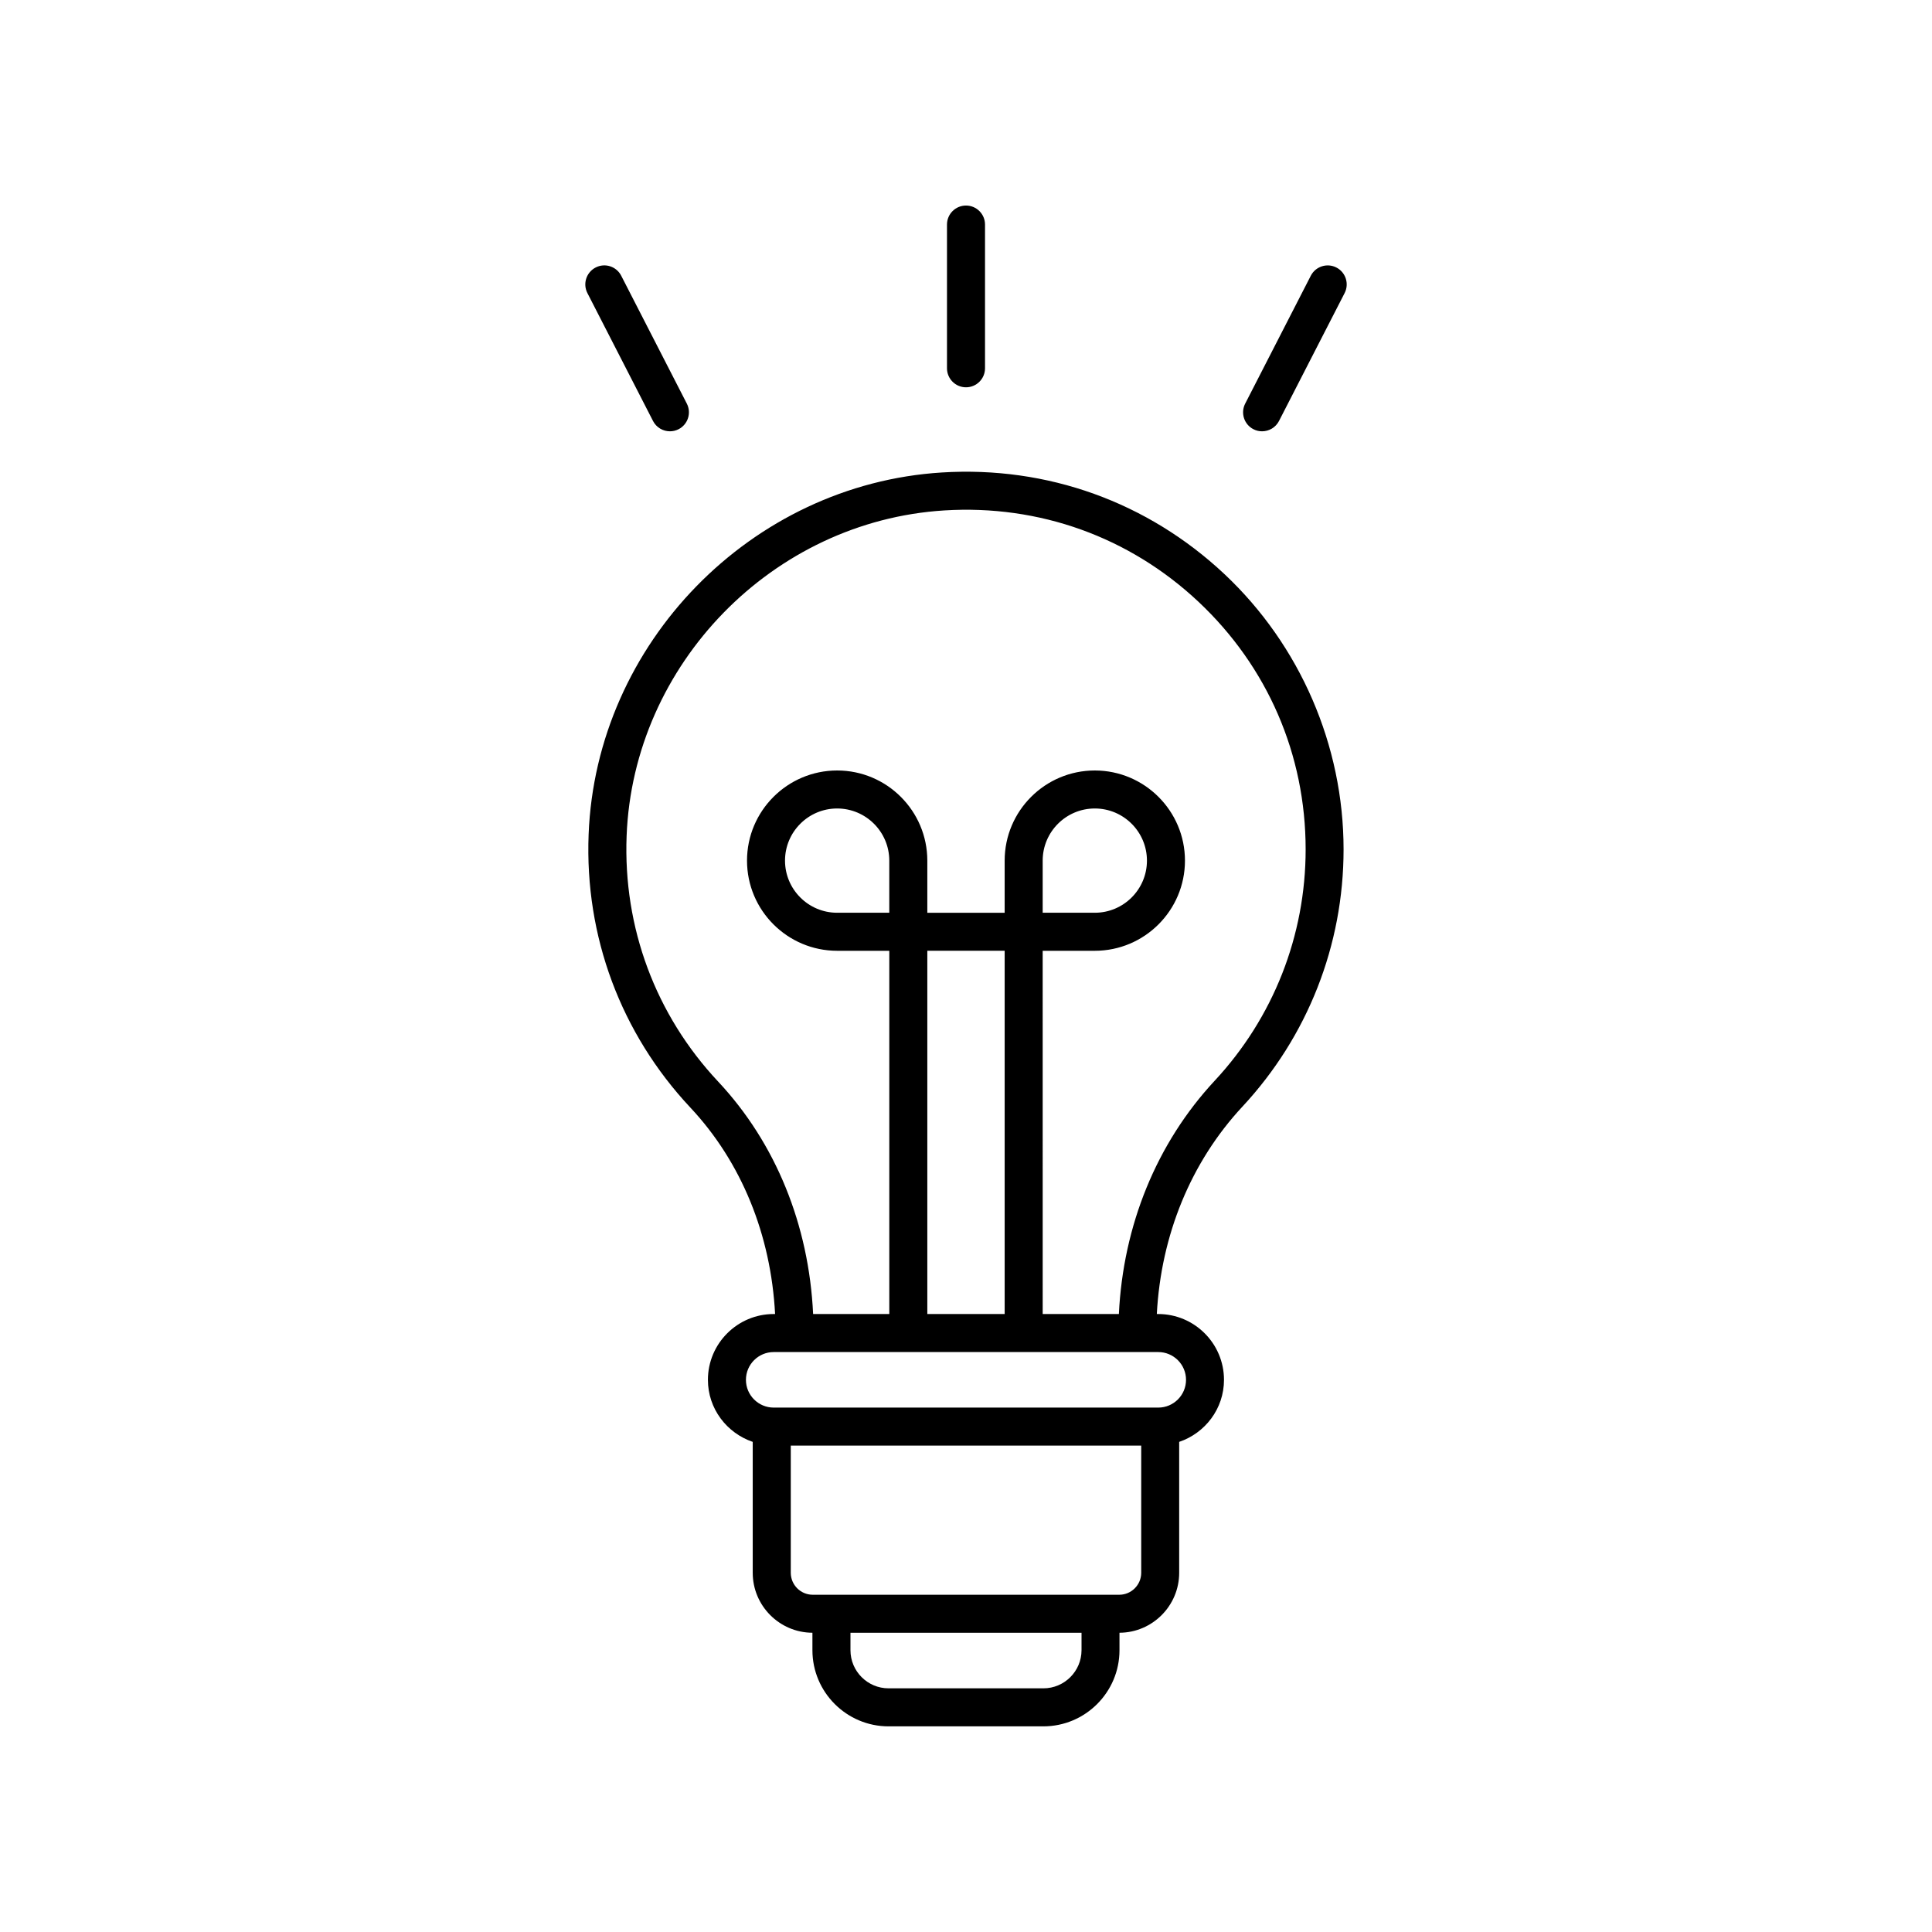<?xml version="1.0" encoding="UTF-8"?>
<!-- Uploaded to: SVG Repo, www.svgrepo.com, Generator: SVG Repo Mixer Tools -->
<svg fill="#000000" width="800px" height="800px" version="1.1" viewBox="144 144 512 512" xmlns="http://www.w3.org/2000/svg">
 <g>
  <path d="m349.41 492.23h-0.367c-9.613 0-17.438 7.824-17.438 17.438 0 7.656 4.996 14.105 11.875 16.445v34.688c0 8.742 7.09 15.852 15.82 15.895v4.629c0 11.125 9.055 20.176 20.176 20.176h41.023c11.125 0 20.176-9.055 20.176-20.176v-4.629c8.73-0.047 15.82-7.152 15.82-15.895v-34.688c6.883-2.336 11.875-8.785 11.875-16.445 0-9.617-7.824-17.438-17.438-17.438h-0.363c1.109-20.895 9.012-40.27 22.691-54.969 17.285-18.574 26.801-42.785 26.801-68.164 0-27.508-11.504-54.094-31.555-72.941-20.34-19.109-46.953-28.691-74.906-26.945-50.535 3.133-91.66 45.27-93.609 95.93-1.047 27.008 8.535 52.715 26.973 72.387 13.535 14.434 21.348 33.719 22.445 54.703zm71.098 99.195h-41.023c-5.57 0-10.102-4.527-10.102-10.102v-4.621h61.234v4.621c-0.004 5.566-4.535 10.102-10.109 10.102zm20.102-24.801h-81.223c-3.215 0-5.824-2.613-5.824-5.824v-33.695h92.871v33.695c0 3.215-2.613 5.824-5.824 5.824zm17.699-56.957c0 4.062-3.305 7.359-7.359 7.359h-101.91c-4.062 0-7.359-3.301-7.359-7.359 0-4.062 3.301-7.359 7.359-7.359h101.91c4.055 0 7.359 3.297 7.359 7.359zm-78.641-123.78h-13.816c-7.617 0-13.816-6.195-13.816-13.816 0-7.617 6.195-13.816 13.816-13.816 7.617 0 13.816 6.195 13.816 13.816zm30.578 106.34h-20.496v-96.266h20.496zm-16-212.96c25.164-1.57 49.098 7.039 67.383 24.227 18.297 17.199 28.379 40.496 28.379 65.602 0 22.828-8.559 44.602-24.102 61.305-15.418 16.566-24.262 38.375-25.391 61.832h-20.191l-0.004-96.266h13.816c13.176 0 23.891-10.715 23.891-23.891s-10.715-23.891-23.891-23.891-23.891 10.715-23.891 23.891v13.816h-20.496v-13.816c0-13.176-10.715-23.891-23.891-23.891s-23.891 10.715-23.891 23.891 10.715 23.891 23.891 23.891h13.816v96.262h-20.188c-1.113-23.559-9.883-45.289-25.172-61.602-16.582-17.688-25.191-40.809-24.254-65.102 1.754-45.547 38.73-83.438 84.184-86.258zm26.074 106.62v-13.816c0-7.617 6.195-13.816 13.816-13.816 7.617 0 13.816 6.195 13.816 13.816 0 7.617-6.195 13.816-13.816 13.816z"/>
  <path d="m405.04 241.6v-38.09c0-2.781-2.258-5.039-5.039-5.039s-5.039 2.258-5.039 5.039v38.09c0 2.781 2.258 5.039 5.039 5.039 2.785 0 5.039-2.258 5.039-5.039z"/>
  <path d="m478.46 258.3c1.828 0 3.594-0.996 4.488-2.734l17.387-33.891c1.27-2.473 0.293-5.512-2.18-6.781-2.469-1.27-5.512-0.293-6.781 2.18l-17.387 33.891c-1.27 2.473-0.293 5.512 2.18 6.781 0.73 0.379 1.516 0.555 2.293 0.555z"/>
  <path d="m321.54 258.3c0.77 0 1.562-0.176 2.297-0.555 2.473-1.27 3.449-4.309 2.18-6.781l-17.387-33.891c-1.27-2.481-4.309-3.461-6.781-2.18-2.473 1.27-3.449 4.309-2.18 6.781l17.387 33.891c0.895 1.738 2.656 2.734 4.484 2.734z"/>
 </g>
</svg>